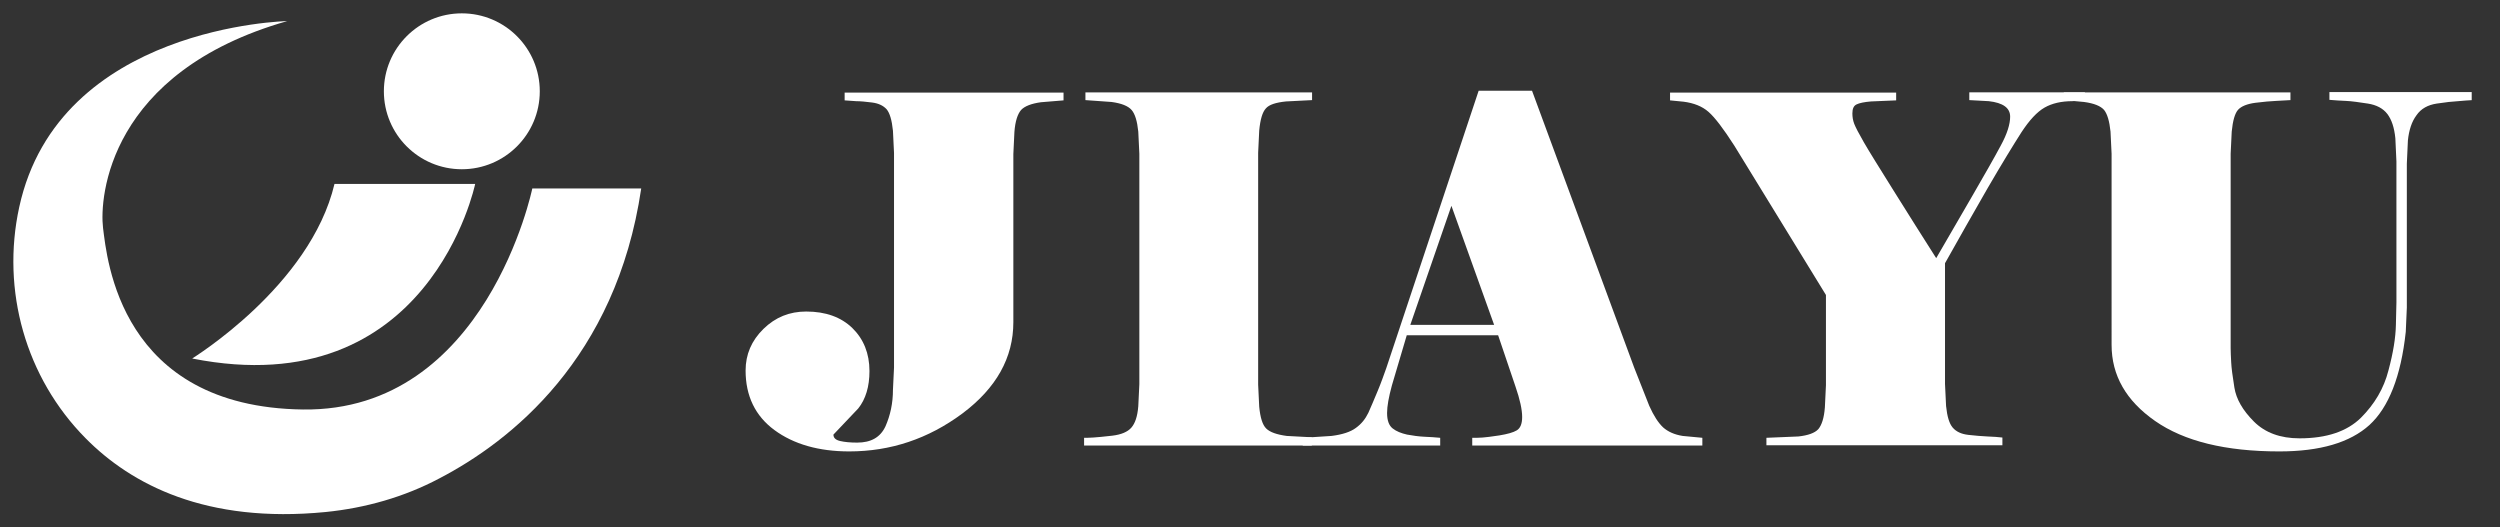 <?xml version="1.0" encoding="utf-8"?>
<!-- Generator: Adobe Illustrator 24.0.1, SVG Export Plug-In . SVG Version: 6.00 Build 0)  -->
<svg version="1.1" id="图层_1" xmlns="http://www.w3.org/2000/svg" xmlns:xlink="http://www.w3.org/1999/xlink" x="0px" y="0px"
	 viewBox="0 0 936.5 197.6" style="enable-background:new 0 0 936.5 197.6;" xml:space="preserve">
<rect x="0" y="0" width="936.5" height="197.6" fill="#333333" stroke="none"/>
<style type="text/css">
	.st0{fill:#FFFFFF;}
</style>
<g>
	<g>
		<circle class="st0" cx="173" cy="34.2" r="29.2"/>
	</g>
	<g>
		<path class="st0" d="M107.6,7.9c0,0-85.6,1.7-100.4,69.7c-6.8,31.2,2.4,63.9,24.9,86.6c17.1,17.3,45.1,32,89.9,27.6
			c14.9-1.5,29.4-5.6,42.6-12.6c26.5-13.8,66.2-44.8,75.6-108.6h-40.8c0,0-17.2,83.7-85.9,82.8s-73.4-56.5-74.9-68
			C37.2,73.9,40.7,27,107.6,7.9z"/>
	</g>
	<g>
		<path class="st0" d="M125.3,68.9H178c0,0-17.1,83-106,65.4C72,134.2,116.2,107.3,125.3,68.9z"/>
	</g>
</g>
<g>
	<path class="st0" d="M334.5,146l0.4-8.3V57.3l-0.4-8.3c-0.4-4-1.2-6.7-2.4-8.1c-1.3-1.4-3.1-2.2-5.4-2.5c-2.4-0.3-4.4-0.5-6-0.5
		c-1.6-0.1-3.1-0.2-4.3-0.3v-2.9h82v2.9l-8.5,0.7c-3.6,0.5-6.1,1.5-7.4,2.9c-1.3,1.5-2.2,4.2-2.5,8.2l-0.4,8.3v63
		c0,13.3-6.4,24.7-19.1,34.2c-12.8,9.5-26.9,14.2-42.4,14.2c-11.4,0-20.8-2.7-28-8c-7.2-5.3-10.8-12.8-10.8-22.3
		c0-6,2.2-11.2,6.7-15.6c4.5-4.4,9.8-6.5,16-6.5c7.3,0,13.1,2.1,17.3,6.2c4.2,4.1,6.4,9.5,6.4,16.1c0,5.8-1.4,10.5-4.2,14
		c-3.1,3.3-6.2,6.5-9.3,9.8c0,1.2,0.8,2,2.5,2.4c1.7,0.4,3.8,0.6,6.4,0.6c5.2,0,8.7-2,10.6-6.1C333.5,155.6,334.5,151.1,334.5,146z"
		/>
	<path class="st0" d="M491.6,166.9h-85.5V164c0.8,0,2,0,3.4-0.1c1.5-0.1,3.8-0.3,7.2-0.7c3.3-0.4,5.7-1.4,7.1-3
		c1.4-1.6,2.3-4.2,2.6-8l0.4-8.3V57.6l-0.4-8.3c-0.4-3.9-1.2-6.6-2.5-8.1c-1.3-1.5-3.8-2.5-7.5-3l-9.8-0.7v-2.9h84.9v2.9l-9.8,0.5
		c-3.8,0.4-6.3,1.2-7.5,2.6c-1.3,1.4-2.1,4.1-2.5,8.3l-0.4,8.3v86.9l0.4,8.3c0.4,4,1.2,6.7,2.6,8.1c1.4,1.4,4,2.3,7.7,2.8l9.4,0.5
		V166.9z"/>
	<path class="st0" d="M527,125.5l-5.6,18.9c-1.2,4.4-1.8,7.8-1.8,10.3c0,2.8,0.7,4.7,2.1,5.8c1.4,1.1,3.2,1.8,5.4,2.3
		c2.2,0.4,4.3,0.7,6.4,0.8c2.1,0.1,4.1,0.2,6,0.4v2.9H488V164l10.8-0.7c4-0.5,7.1-1.5,9.1-3c2.1-1.5,3.6-3.4,4.7-5.7
		c1-2.3,2.2-5,3.5-8.2c1.3-3.1,2.3-6,3.2-8.5L553.9,34h20l38.3,103.8l5.6,14.2c1.7,3.8,3.4,6.4,5.2,8.1c1.8,1.6,4.2,2.7,7.3,3.2
		l7.4,0.7v2.9h-86.2V164c1.5,0,2.8,0,3.9-0.1c1.1-0.1,3.2-0.3,6.3-0.8c3-0.5,5.2-1.1,6.5-1.9c1.3-0.8,2-2.4,2-5
		c0-2.7-0.8-6.5-2.5-11.4l-6.5-19.2H527z M559.7,121.7l-16-44.6l-15.4,44.6H559.7z"/>
	<path class="st0" d="M728.6,143.8l0.4,8.3c0.4,3.9,1.2,6.6,2.5,8.1c1.3,1.5,3.2,2.4,5.8,2.7c2.6,0.3,5,0.5,7.2,0.6
		c2.2,0.1,4.1,0.2,5.6,0.4v2.9h-88.4V164l12-0.5c3.6-0.4,6.1-1.3,7.4-2.7c1.3-1.5,2.2-4.2,2.5-8.2l0.4-8.3v-33.8l-34.3-55.9
		c-4.1-6.4-7.3-10.6-9.7-12.7c-2.4-2.1-5.5-3.3-9.3-3.8l-5.1-0.5v-2.9h84.7v2.9l-9.4,0.4c-2.5,0.2-4.4,0.6-5.4,1.1
		c-1.1,0.5-1.6,1.6-1.6,3.4c0,1.3,0.2,2.6,0.7,3.9c0.5,1.3,1.7,3.6,3.6,6.9c1.9,3.3,5.7,9.4,11.2,18.2c5.5,8.8,10.8,17.2,15.9,25.2
		c4.1-7.1,8.6-14.8,13.4-23.1c4.8-8.3,8.4-14.6,10.8-19.1c2.4-4.4,3.5-8,3.5-10.8c0-3.3-2.7-5.2-8-5.8l-7.3-0.4v-2.9H781v2.9
		l-4.7,0.4c-4.1,0-7.6,0.8-10.4,2.4c-2.8,1.6-5.7,4.7-8.7,9.3c-3,4.7-7.3,11.7-12.7,21c-5.4,9.4-10.7,18.7-15.9,28V143.8z"/>
	<path class="st0" d="M926.2,37.5c-1.6,0.1-3.4,0.2-5.4,0.4c-2,0.1-4.7,0.4-8,0.9c-3.3,0.5-5.9,1.9-7.6,4.4
		c-1.8,2.4-2.8,5.6-3.2,9.4l-0.4,8.7v53.9l-0.4,9.1c-1.8,16.7-6.4,28.3-13.6,34.9c-7.3,6.6-18.5,9.9-33.8,9.9
		c-20.1,0-35.6-3.8-46.5-11.4c-10.9-7.6-16.3-17.1-16.3-28.5V57.6l-0.4-8.3c-0.4-3.9-1.2-6.6-2.4-8.1c-1.3-1.5-3.8-2.5-7.5-3
		l-7.6-0.7v-2.9h84.9v2.9c-1.6,0.1-3.4,0.2-5.4,0.3c-2,0.1-4.6,0.3-7.7,0.7c-3.1,0.4-5.3,1.3-6.5,2.6c-1.2,1.3-2,4.1-2.4,8.2
		l-0.4,8.3v72.8c0,1.5,0.1,3.2,0.2,5.3c0.1,2.1,0.5,5.2,1.2,9.5c0.7,4.3,3.1,8.5,7.3,12.7c4.2,4.2,9.9,6.3,17.1,6.3
		c10.2,0,17.8-2.6,23-7.7c5.1-5.1,8.6-11,10.3-17.7c1.8-6.7,2.7-12.3,2.8-17.1l0.2-8.5V60.5l-0.4-8.7c-0.4-4-1.4-7-3-9.1
		c-1.6-2.1-4.1-3.4-7.3-3.9c-3.3-0.5-6-0.9-8.2-1c-2.2-0.1-4.2-0.2-6.2-0.4v-2.9h53.3V37.5z"/>
</g>
</svg>
